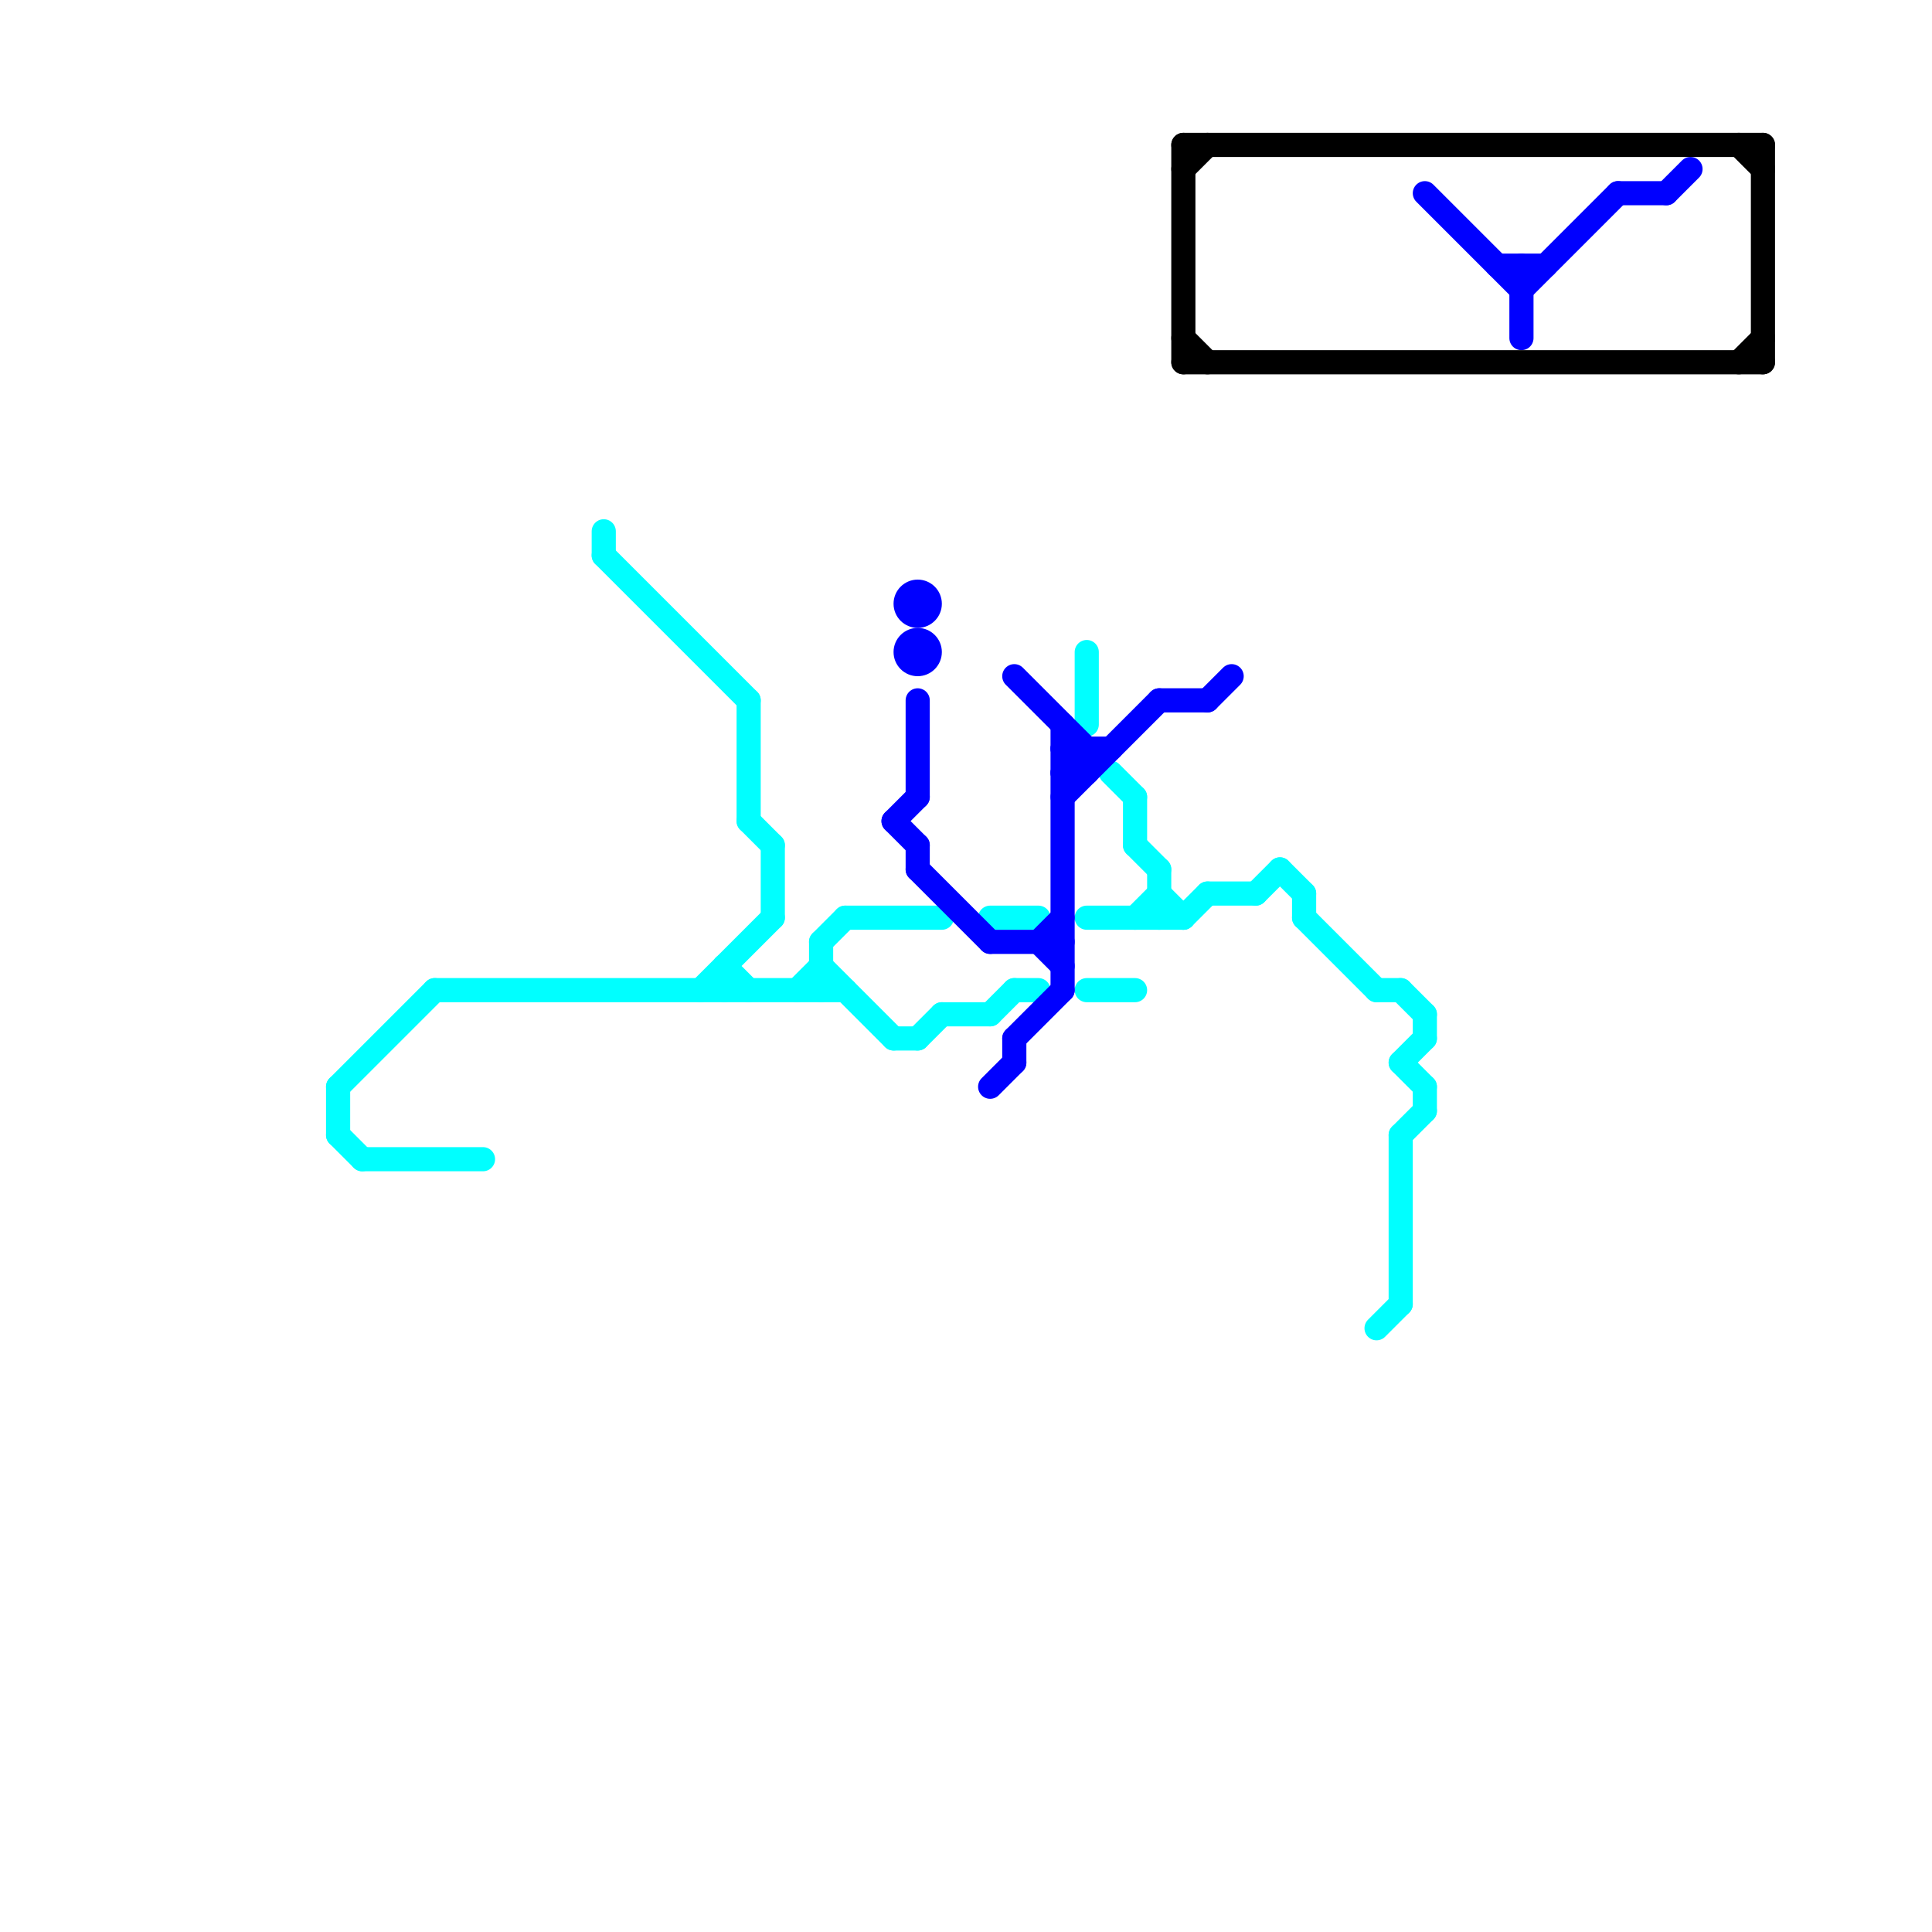 
<svg version="1.1" xmlns="http://www.w3.org/2000/svg" viewBox="0 0 80 80">
<style>text { font: 1px Helvetica; font-weight: 600; white-space: pre; dominant-baseline: central; } line { stroke-width: 1; fill: none; stroke-linecap: round; stroke-linejoin: round; } .c0 { stroke: #00ffff } .c1 { stroke: #0000ff } .c2 { stroke: #000000 }</style><defs><g id="wm-xf"><circle r="1.2" fill="#000"/><circle r="0.9" fill="#fff"/><circle r="0.6" fill="#000"/><circle r="0.3" fill="#fff"/></g><g id="wm"><circle r="0.6" fill="#000"/><circle r="0.3" fill="#fff"/></g></defs><line class="c0" x1="45" y1="41" x2="47" y2="41"/><line class="c0" x1="50" y1="37" x2="52" y2="37"/><line class="c0" x1="34" y1="39" x2="34" y2="41"/><line class="c0" x1="48" y1="36" x2="48" y2="38"/><line class="c0" x1="57" y1="41" x2="58" y2="41"/><line class="c0" x1="41" y1="42" x2="42" y2="41"/><line class="c0" x1="30" y1="40" x2="30" y2="41"/><line class="c0" x1="52" y1="37" x2="53" y2="36"/><line class="c0" x1="18" y1="41" x2="35" y2="41"/><line class="c0" x1="31" y1="34" x2="32" y2="35"/><line class="c0" x1="58" y1="47" x2="58" y2="54"/><line class="c0" x1="37" y1="43" x2="38" y2="43"/><line class="c0" x1="47" y1="35" x2="48" y2="36"/><line class="c0" x1="58" y1="47" x2="59" y2="46"/><line class="c0" x1="49" y1="38" x2="50" y2="37"/><line class="c0" x1="35" y1="38" x2="39" y2="38"/><line class="c0" x1="31" y1="29" x2="31" y2="34"/><line class="c0" x1="59" y1="45" x2="59" y2="46"/><line class="c0" x1="42" y1="41" x2="43" y2="41"/><line class="c0" x1="58" y1="44" x2="59" y2="43"/><line class="c0" x1="47" y1="33" x2="47" y2="35"/><line class="c0" x1="54" y1="37" x2="54" y2="38"/><line class="c0" x1="57" y1="55" x2="58" y2="54"/><line class="c0" x1="14" y1="47" x2="15" y2="48"/><line class="c0" x1="48" y1="37" x2="49" y2="38"/><line class="c0" x1="39" y1="42" x2="41" y2="42"/><line class="c0" x1="46" y1="32" x2="47" y2="33"/><line class="c0" x1="59" y1="42" x2="59" y2="43"/><line class="c0" x1="34" y1="39" x2="35" y2="38"/><line class="c0" x1="29" y1="41" x2="32" y2="38"/><line class="c0" x1="14" y1="45" x2="14" y2="47"/><line class="c0" x1="47" y1="38" x2="48" y2="37"/><line class="c0" x1="15" y1="48" x2="20" y2="48"/><line class="c0" x1="33" y1="41" x2="34" y2="40"/><line class="c0" x1="58" y1="44" x2="59" y2="45"/><line class="c0" x1="45" y1="38" x2="49" y2="38"/><line class="c0" x1="30" y1="40" x2="31" y2="41"/><line class="c0" x1="45" y1="27" x2="45" y2="30"/><line class="c0" x1="41" y1="38" x2="43" y2="38"/><line class="c0" x1="54" y1="38" x2="57" y2="41"/><line class="c0" x1="25" y1="22" x2="25" y2="23"/><line class="c0" x1="14" y1="45" x2="18" y2="41"/><line class="c0" x1="25" y1="23" x2="31" y2="29"/><line class="c0" x1="38" y1="43" x2="39" y2="42"/><line class="c0" x1="34" y1="40" x2="37" y2="43"/><line class="c0" x1="58" y1="41" x2="59" y2="42"/><line class="c0" x1="32" y1="35" x2="32" y2="38"/><line class="c0" x1="53" y1="36" x2="54" y2="37"/><line class="c1" x1="44" y1="30" x2="44" y2="41"/><line class="c1" x1="41" y1="39" x2="44" y2="39"/><line class="c1" x1="44" y1="31" x2="46" y2="31"/><line class="c1" x1="38" y1="35" x2="38" y2="36"/><line class="c1" x1="42" y1="28" x2="45" y2="31"/><line class="c1" x1="44" y1="31" x2="45" y2="32"/><line class="c1" x1="37" y1="34" x2="38" y2="33"/><line class="c1" x1="62" y1="11" x2="64" y2="11"/><line class="c1" x1="44" y1="32" x2="45" y2="32"/><line class="c1" x1="38" y1="36" x2="41" y2="39"/><line class="c1" x1="48" y1="29" x2="50" y2="29"/><line class="c1" x1="63" y1="12" x2="67" y2="8"/><line class="c1" x1="59" y1="8" x2="63" y2="12"/><line class="c1" x1="67" y1="8" x2="69" y2="8"/><line class="c1" x1="42" y1="43" x2="42" y2="44"/><line class="c1" x1="43" y1="39" x2="44" y2="38"/><line class="c1" x1="41" y1="45" x2="42" y2="44"/><line class="c1" x1="38" y1="29" x2="38" y2="33"/><line class="c1" x1="42" y1="43" x2="44" y2="41"/><line class="c1" x1="44" y1="32" x2="45" y2="31"/><line class="c1" x1="37" y1="34" x2="38" y2="35"/><line class="c1" x1="63" y1="11" x2="63" y2="14"/><line class="c1" x1="69" y1="8" x2="70" y2="7"/><line class="c1" x1="43" y1="39" x2="44" y2="40"/><line class="c1" x1="50" y1="29" x2="51" y2="28"/><line class="c1" x1="44" y1="33" x2="48" y2="29"/><line class="c1" x1="45" y1="31" x2="45" y2="32"/><circle cx="38" cy="25" r="1" fill="#0000ff" /><circle cx="38" cy="27" r="1" fill="#0000ff" /><line class="c2" x1="49" y1="6" x2="49" y2="15"/><line class="c2" x1="49" y1="7" x2="50" y2="6"/><line class="c2" x1="72" y1="15" x2="73" y2="14"/><line class="c2" x1="73" y1="6" x2="73" y2="15"/><line class="c2" x1="72" y1="6" x2="73" y2="7"/><line class="c2" x1="49" y1="6" x2="73" y2="6"/><line class="c2" x1="49" y1="15" x2="73" y2="15"/><line class="c2" x1="49" y1="14" x2="50" y2="15"/>
</svg>
